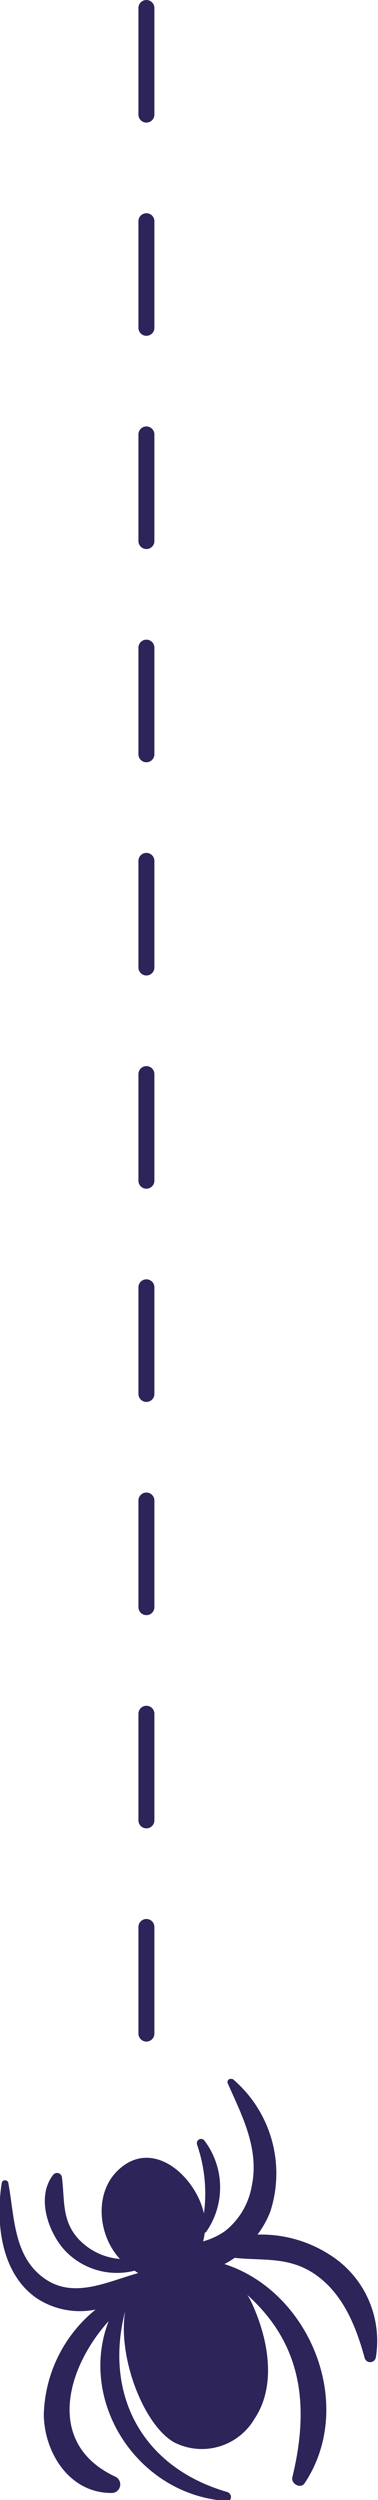 <svg width="71" height="469" viewBox="0 0 71 469" fill="none" xmlns="http://www.w3.org/2000/svg">
<g clip-path="url(#clip0_499:30)">
<path d="M61.947 422.997C57.903 420.393 53.171 419.073 48.368 419.206C49.382 417.867 50.201 416.39 50.799 414.819C52.19 410.473 52.271 405.812 51.033 401.42C49.796 397.028 47.294 393.101 43.842 390.13C43.376 389.714 42.496 390.13 42.781 390.857C45.523 397.01 48.73 403.136 47.282 410.12C46.701 413.443 44.925 416.437 42.29 418.531C41.031 419.413 39.631 420.071 38.151 420.478C38.292 419.941 38.396 419.395 38.462 418.843C38.526 418.835 38.587 418.812 38.641 418.776C38.695 418.74 38.74 418.692 38.772 418.635C40.512 416.111 41.412 413.099 41.342 410.031C41.272 406.962 40.237 403.994 38.384 401.553C38.268 401.413 38.109 401.317 37.932 401.279C37.755 401.242 37.571 401.266 37.409 401.347C37.247 401.428 37.117 401.562 37.041 401.727C36.964 401.891 36.945 402.077 36.987 402.254C38.434 406.417 38.886 410.863 38.306 415.234C36.729 408.225 28.529 400.8 22.011 407.29C17.666 411.6 18.442 419.414 22.529 423.776C19.572 423.552 16.804 422.228 14.769 420.063C11.562 416.584 12.182 412.794 11.639 408.51C11.626 408.327 11.558 408.151 11.445 408.006C11.332 407.861 11.179 407.752 11.005 407.694C10.831 407.635 10.644 407.63 10.467 407.678C10.29 407.727 10.131 407.827 10.01 407.965C6.725 412.119 9.027 418.869 12.338 422.348C13.989 424.036 16.052 425.259 18.321 425.897C20.59 426.535 22.986 426.564 25.27 425.982C25.503 426.112 25.71 426.294 25.969 426.424C20.227 428.007 13.941 431.304 8.458 427.514C2.535 423.438 2.742 415.961 1.578 409.601C1.578 408.926 0.414 408.718 0.31 409.601C-0.828 417.052 0.181 426.476 6.854 431.123C10.124 433.284 14.113 434.058 17.95 433.277C14.995 435.663 12.595 438.666 10.915 442.078C9.235 445.49 8.317 449.229 8.225 453.034C8.354 460.355 13.243 467.858 21.158 467.676C21.497 467.639 21.815 467.494 22.066 467.262C22.317 467.031 22.489 466.725 22.555 466.389C22.621 466.053 22.579 465.705 22.435 465.395C22.291 465.085 22.052 464.829 21.753 464.665C8.484 458.538 12.389 444.337 20.408 435.432C14.562 450.568 25.865 468.143 42.652 469.182C43.66 469.182 43.609 467.754 42.652 467.494C26.434 462.769 19.528 448.958 23.512 433.537C22.063 442.234 27.003 454.955 32.694 458.174C35.304 459.512 38.325 459.797 41.138 458.972C43.951 458.147 46.343 456.273 47.825 453.735C52.144 447.27 50.256 438.158 47.049 431.538C46.894 431.201 46.661 430.889 46.48 430.551C56.257 439.378 58.378 450.438 54.912 464.742C54.627 465.963 56.464 466.975 57.214 465.859C66.913 451.294 58.3 429.928 42.16 424.736C42.824 424.391 43.464 424 44.074 423.568C49.454 424.165 54.42 423.23 59.464 426.865C64.508 430.5 66.913 436.523 68.517 442.442C68.6 442.659 68.749 442.843 68.944 442.969C69.139 443.094 69.368 443.154 69.599 443.14C69.83 443.125 70.05 443.037 70.228 442.888C70.405 442.739 70.531 442.537 70.586 442.312C71.21 438.596 70.723 434.777 69.185 431.339C67.647 427.901 65.129 424.998 61.947 422.997Z" fill="#2D2459"/>
</g>
<line x1="27.5" y1="1.5" x2="27.5" y2="388.5" stroke="#2D2459" stroke-width="3" stroke-linecap="round" stroke-dasharray="20 20"/>
<defs>
<clipPath id="clip0_499:30">
<rect width="71" height="79" fill="white" transform="translate(0 390)"/>
</clipPath>
</defs>
</svg>
